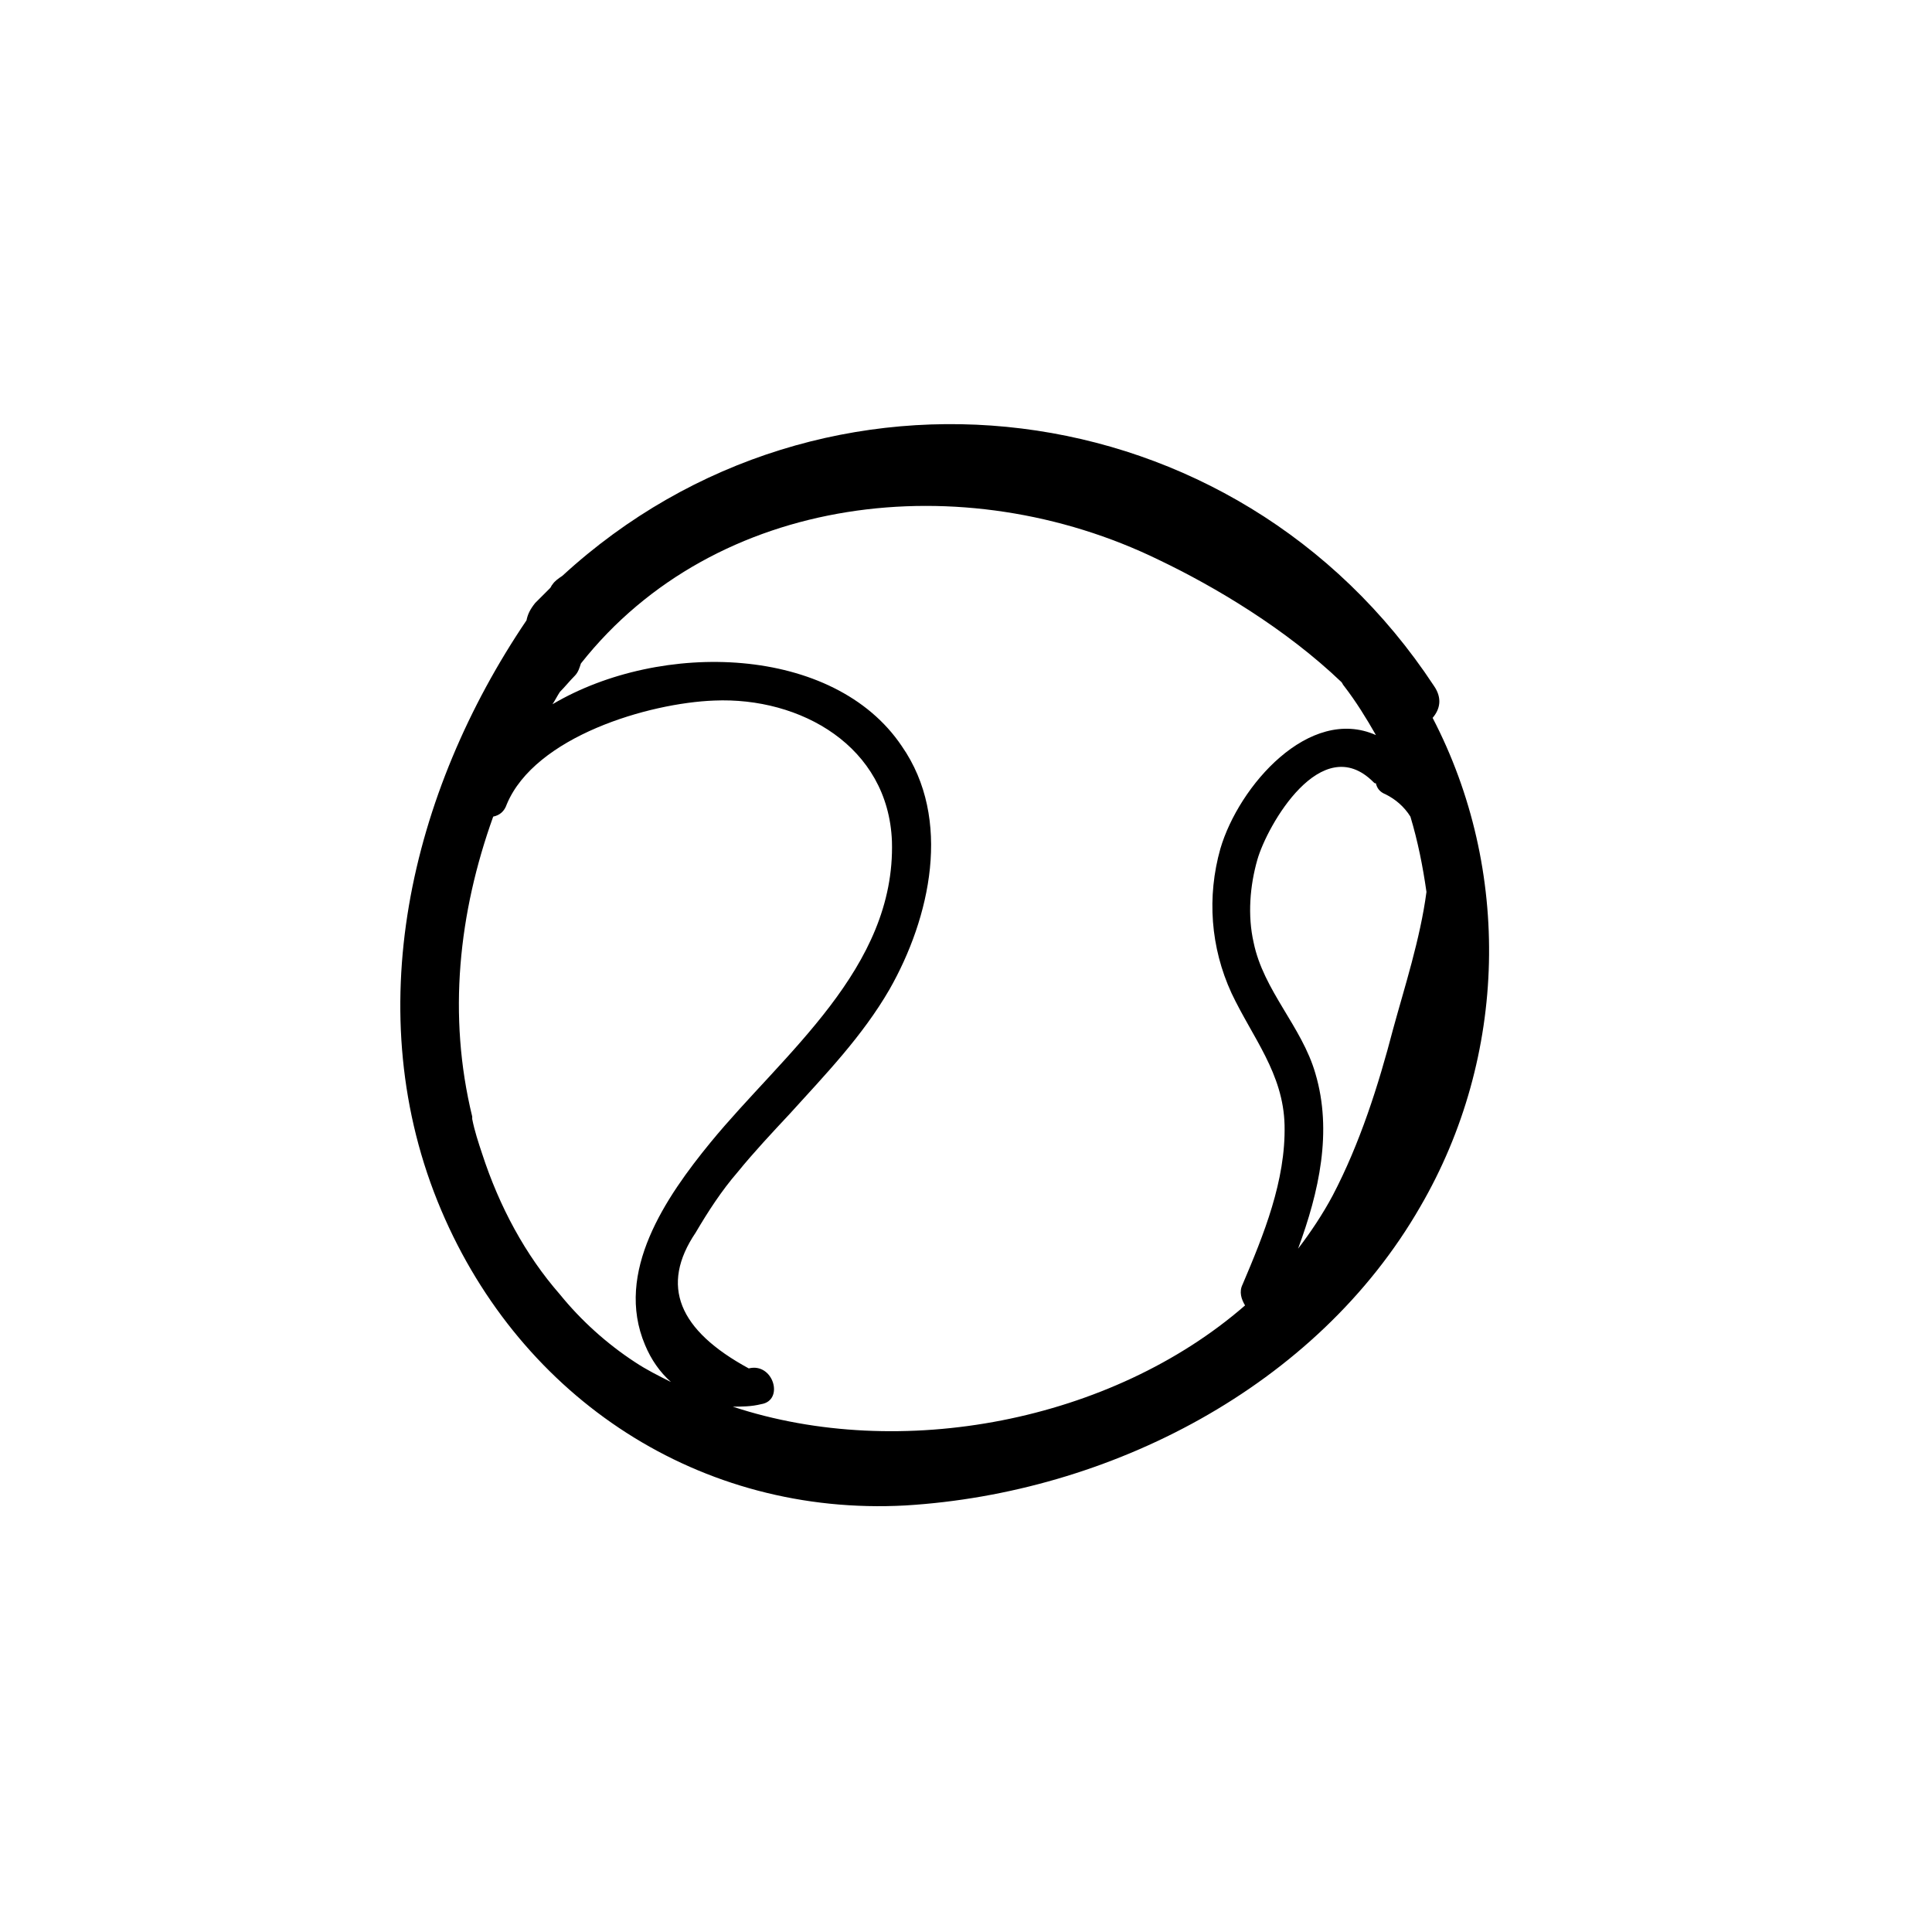 <?xml version="1.0" encoding="UTF-8"?>
<!-- Uploaded to: ICON Repo, www.svgrepo.com, Generator: ICON Repo Mixer Tools -->
<svg fill="#000000" width="800px" height="800px" version="1.1" viewBox="144 144 512 512" xmlns="http://www.w3.org/2000/svg">
 <path d="m523.66 334.24c1.965-2.289 2.617-5.234 0.328-8.508-52.344-79.496-161.94-92.582-230.97-29.117-0.98 0.656-1.965 1.309-2.617 2.289-0.328 0.328-0.328 0.656-0.656 0.98-1.309 1.309-2.617 2.617-3.926 3.926-1.309 1.637-1.965 2.945-2.289 4.582-30.754 45.473-44.82 104.04-22.574 156.38 21.266 50.055 68.703 81.133 123.01 78.188 53.98-3.273 108.94-31.406 136.42-79.172 23.23-39.91 24.211-89.309 3.273-129.55zm-251.9 115.48c-0.98-2.945-1.965-5.891-2.617-9.16v-0.656c-6.543-26.828-3.598-53.98 5.562-79.496 1.637-0.328 2.945-1.309 3.598-3.273 7.523-17.992 37.621-26.828 54.961-27.48 22.902-0.98 46.129 12.105 47.109 37.297 0.98 33.695-28.789 56.27-48.09 79.824-11.777 14.395-25.52 34.352-17.34 53.652 1.637 3.926 3.926 7.199 6.871 9.816-3.273-1.637-6.543-3.273-9.488-5.234-7.523-4.906-14.395-11.125-19.957-17.992-9.16-10.473-16.031-23.23-20.609-37.297zm70.664 56.922c-18.648-10.141-23.555-21.918-14.066-35.988 3.273-5.562 6.871-11.125 11.125-16.031 4.254-5.234 9.16-10.469 13.742-15.375 9.488-10.469 19.301-20.609 26.5-33.043 10.797-18.977 16.684-45.148 3.273-64.449-17.992-26.828-63.793-28.137-92.582-11.125 0.656-0.98 1.309-2.289 1.965-3.273 1.309-1.309 2.617-2.945 3.926-4.254 0.98-0.98 1.309-2.289 1.637-3.273 35.66-45.148 101.42-52.672 153.11-27.48 15.051 7.199 33.695 18.32 48.418 32.387 0.328 0.328 0.328 0.656 0.656 0.98 3.273 4.254 5.891 8.508 8.508 13.086-17.668-7.852-36.312 13.414-41.223 30.098-3.598 12.758-2.617 26.172 2.945 38.277 5.562 11.777 13.742 21.266 14.066 35.004 0.328 14.723-5.562 29.117-11.125 42.203-0.98 1.965-0.328 3.926 0.656 5.562-35.332 30.754-91.273 41.547-135.77 26.828 2.289 0 4.906 0 7.523-0.656 6.199-0.969 3.258-11.113-3.285-9.477zm150.16-78.188c-3.598-12.434-13.742-21.918-16.359-34.68-1.637-7.199-0.98-15.051 0.98-21.918 2.617-9.16 17.012-34.352 30.754-20.609 0.328 0.328 0.328 0.328 0.656 0.328 0.328 1.309 0.98 2.289 2.617 2.945 2.617 1.309 4.906 3.273 6.543 5.891 1.965 6.543 3.273 13.086 4.254 19.957-1.637 12.434-5.891 25.52-8.832 36.312-3.926 15.051-8.832 30.426-16.031 44.164-2.617 4.906-5.891 9.816-9.16 14.066 5.559-15.051 9.156-31.082 4.578-46.457z"/>
</svg>